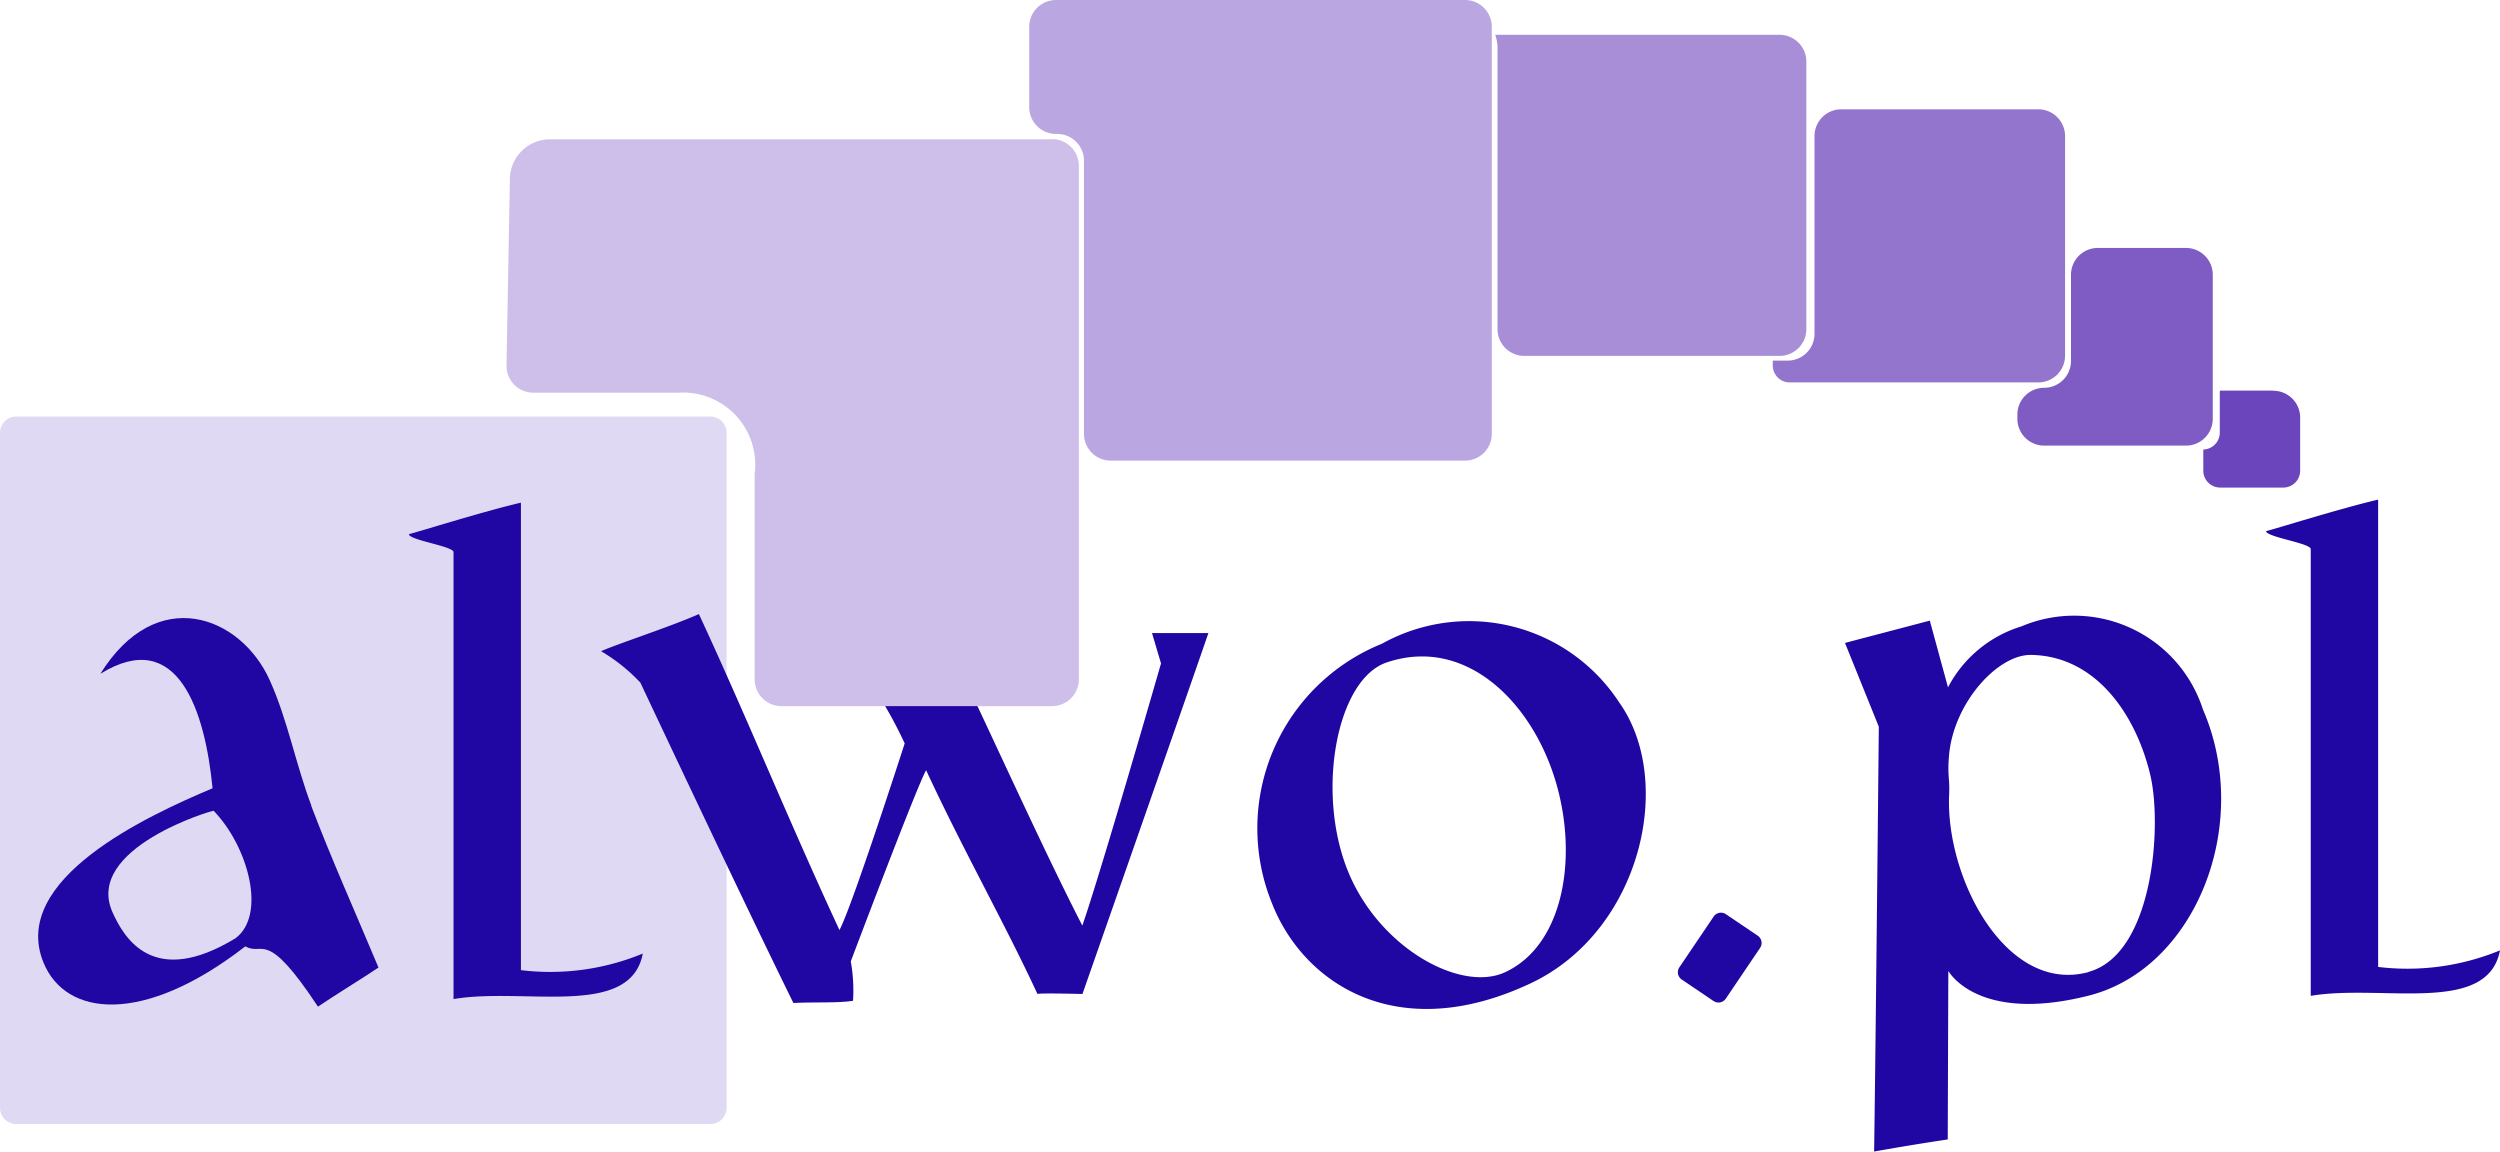 <svg id="Сгруппировать_116" data-name="Сгруппировать 116" xmlns="http://www.w3.org/2000/svg" xmlns:xlink="http://www.w3.org/1999/xlink" width="59.125" height="27.234" viewBox="0 0 59.125 27.234">
  <defs>
    <clipPath id="clip-path">
      <rect id="Прямоугольник_188" data-name="Прямоугольник 188" width="59.125" height="27.234" fill="none"/>
    </clipPath>
  </defs>
  <g id="Сгруппировать_115" data-name="Сгруппировать 115" transform="translate(0 0)" clip-path="url(#clip-path)">
    <path id="Контур_224" data-name="Контур 224" d="M.384,49.539H16.8a.384.384,0,0,0,.384-.384V33.19a.384.384,0,0,0-.384-.384H.384A.384.384,0,0,0,0,33.19V49.155a.384.384,0,0,0,.384.384" transform="translate(0 -22.955)" fill="#e0d9f4"/>
    <path id="Контур_225" data-name="Контур 225" d="M32.2,40.332c.183-.042,1.761-.539,2.649-.745V50.643a5.738,5.738,0,0,0,2.882-.392c-.293,1.543-2.8.791-4.476,1.076V40.757c0-.14-1.056-.284-1.056-.426" transform="translate(-22.529 -27.699)" fill="#2006a3"/>
    <path id="Контур_226" data-name="Контур 226" d="M69.9,66.821c0-.023,0-.046,0-.07l-.028.046Z" transform="translate(-48.889 -46.706)"/>
    <path id="Контур_227" data-name="Контур 227" d="M153.768,50.748a3.2,3.2,0,0,0-4.294-1.959,2.925,2.925,0,0,0-1.734,1.441l-.43-1.578-2.006.527.8,1.982s-.071,7.3-.111,10.047c.934-.168,1.741-.286,1.741-.286l.014-3.986s.68,1.252,3.319.585c2.535-.641,3.882-4.061,2.7-6.774m-2.7,6.216c-1.959.531-3.391-2.239-3.3-4.2.019-.389-.047-.432,0-.948.117-1.225,1.148-2.364,1.938-2.352,1.55.024,2.487,1.438,2.819,2.837.285,1.2.074,4.244-1.463,4.66" transform="translate(-101.67 -33.974)" fill="#2006a3"/>
    <path id="Контур_228" data-name="Контур 228" d="M9.482,53.116c-.371-.979-.561-2.032-.991-2.98-.688-1.515-2.674-2.274-4-.141,1.84-1.136,2.478.9,2.653,2.708-1.538.647-4.8,2.151-4,4.118.524,1.289,2.363,1.492,4.775-.38.428.244.473-.459,1.718,1.426.377-.257,1.1-.7,1.431-.925-.567-1.353-1.116-2.575-1.591-3.825m-2.306.119c.818.849,1.252,2.461.517,3.013-1.948,1.186-2.636-.007-2.907-.607-.692-1.526,2.409-2.436,2.391-2.407" transform="translate(-2.117 -34.06)" fill="#2006a3"/>
    <path id="Контур_229" data-name="Контур 229" d="M61.7,48.806h-1.33l.213.718s-1.425,4.952-1.861,6.2c-1.051-2.038-2.579-5.478-3.51-7.34-.631.294-1.385.5-2.074.824a10.439,10.439,0,0,1,1.383,2.207s-1.249,3.876-1.543,4.415c-1.194-2.571-2.176-5-3.324-7.473-.677.3-1.948.713-2.314.878a4.141,4.141,0,0,1,.931.745S50.631,55,51.889,57.555c.479-.026,1.069.005,1.41-.053a3.867,3.867,0,0,0-.053-.931s1.58-4.185,1.782-4.521c.874,1.886,1.845,3.592,2.633,5.292.053-.027,1.064,0,1.064,0s2.419-6.909,2.979-8.537" transform="translate(-33.125 -33.834)" fill="#2006a3"/>
    <path id="Контур_230" data-name="Контур 230" d="M132.986,73.966l-.752-.508a.208.208,0,0,1-.056-.289l.811-1.2a.209.209,0,0,1,.29-.056l.752.508a.208.208,0,0,1,.056.289l-.811,1.2a.208.208,0,0,1-.289.056" transform="translate(-92.461 -50.292)" fill="#2006a3"/>
    <path id="Контур_231" data-name="Контур 231" d="M178.476,40.093c.183-.042,1.761-.539,2.649-.745V50.4a5.738,5.738,0,0,0,2.882-.392c-.293,1.543-2.8.791-4.476,1.076V40.518c0-.14-1.056-.284-1.056-.426" transform="translate(-124.882 -27.532)" fill="#2006a3"/>
    <path id="Контур_232" data-name="Контур 232" d="M175.2,30.762h-1.26l-.013.013v.98a.4.4,0,0,1-.39.4v.5a.4.4,0,0,0,.4.4h1.491a.4.4,0,0,0,.4-.4V31.4a.634.634,0,0,0-.634-.634" transform="translate(-121.429 -21.524)" fill="#6b45bb"/>
    <path id="Контур_233" data-name="Контур 233" d="M162.874,19.527h-2.086a.634.634,0,0,0-.634.634V22.2a.634.634,0,0,1-.634.634.634.634,0,0,0-.634.634v.1a.634.634,0,0,0,.634.634h3.353a.634.634,0,0,0,.634-.634V20.161a.634.634,0,0,0-.634-.634" transform="translate(-111.175 -13.663)" fill="#7f5cc3"/>
    <path id="Контур_234" data-name="Контур 234" d="M145.9,8.607h-4.658a.634.634,0,0,0-.634.634v4.676a.633.633,0,0,1-.634.633h-.353v.116a.4.4,0,0,0,.4.4H145.9a.634.634,0,0,0,.634-.634V9.241a.634.634,0,0,0-.634-.634" transform="translate(-97.695 -6.022)" fill="#9375ce"/>
    <path id="Контур_235" data-name="Контур 235" d="M124.484,2.74H117.76a.936.936,0,0,1,.054.3V9.7a.634.634,0,0,0,.634.634h6.036a.634.634,0,0,0,.634-.634V3.374a.634.634,0,0,0-.634-.634" transform="translate(-82.398 -1.917)" fill="#a78ed7"/>
    <path id="Контур_236" data-name="Контур 236" d="M91.366,0H81.694a.634.634,0,0,0-.634.634v1.9a.634.634,0,0,0,.634.634h.027a.633.633,0,0,1,.634.633v6.459a.634.634,0,0,0,.634.634h8.379A.634.634,0,0,0,92,10.262V.634A.634.634,0,0,0,91.366,0" transform="translate(-56.719 0)" fill="#baa7e2"/>
    <path id="Контур_237" data-name="Контур 237" d="M52.794,10.971H40.918a.947.947,0,0,0-.947.947l-.08,4.4a.634.634,0,0,0,.634.645h3.442a1.707,1.707,0,0,1,1.792,1.929v4.85a.634.634,0,0,0,.634.634h6.4a.634.634,0,0,0,.634-.634V11.6a.634.634,0,0,0-.634-.634" transform="translate(-27.912 -7.676)" fill="#cebfea"/>
    <path id="Контур_238" data-name="Контур 238" d="M107.535,50.786a4.24,4.24,0,0,0-5.6-1.369,4.707,4.707,0,0,0-2.608,6.117c.737,1.91,2.956,3.4,6.116,1.918,2.614-1.223,3.445-4.791,2.091-6.666m-2.688,6.4c-1.048.485-2.994-.579-3.726-2.421-.741-1.862-.256-4.506.928-4.906,1.772-.6,3.291.787,3.915,2.563.645,1.837.341,4.09-1.116,4.764" transform="translate(-69.253 -34.192)" fill="#2006a3"/>
  </g>
</svg>

